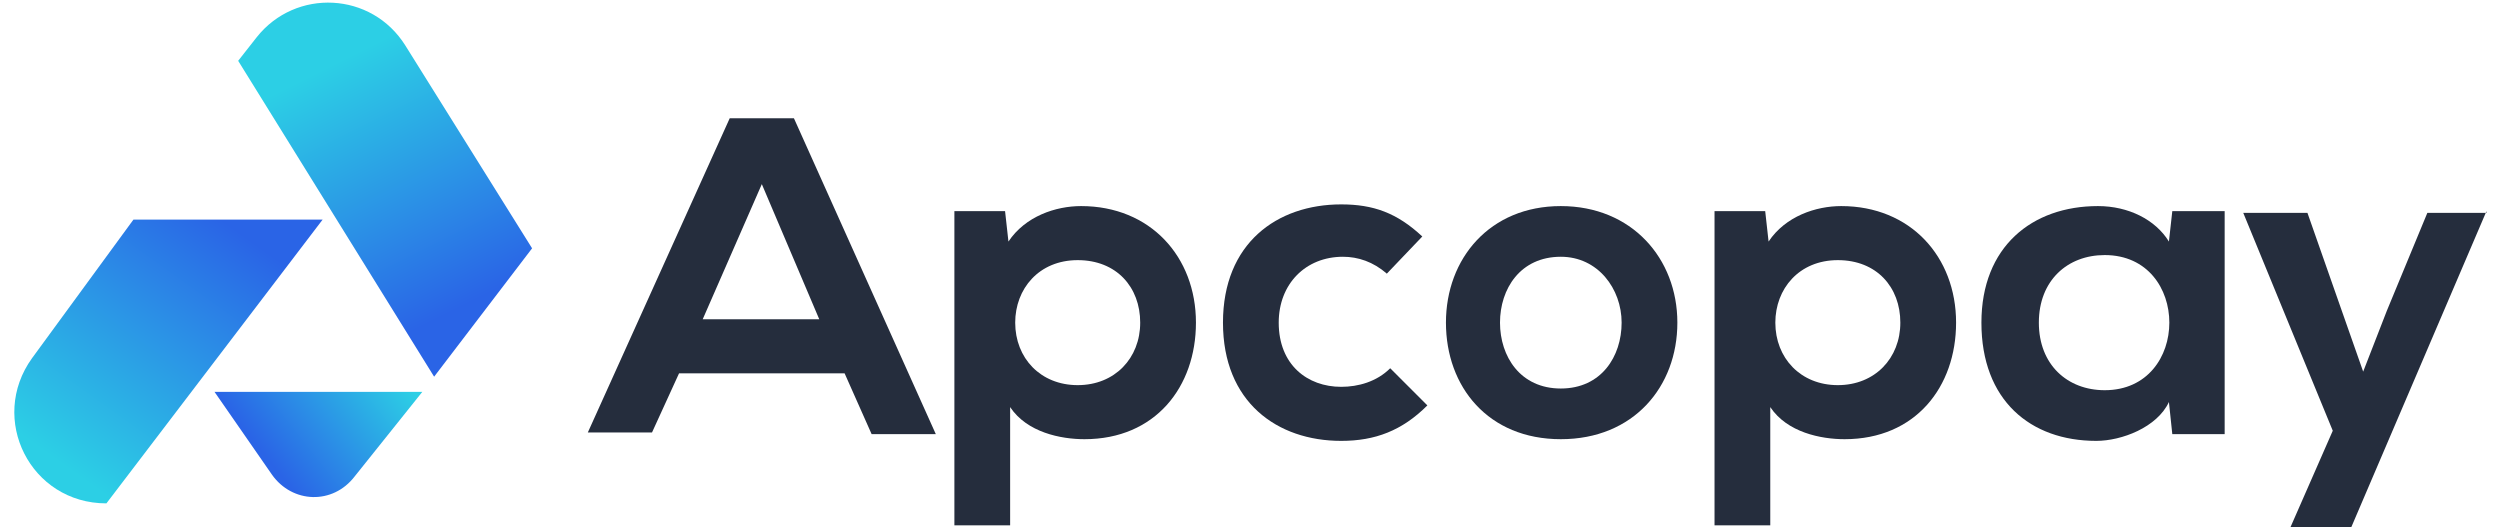 <?xml version="1.0" encoding="utf-8"?>
<!-- Generator: Adobe Illustrator 27.0.0, SVG Export Plug-In . SVG Version: 6.00 Build 0)  -->
<svg version="1.1" id="Layer_1" xmlns="http://www.w3.org/2000/svg" xmlns:xlink="http://www.w3.org/1999/xlink" x="0px" y="0px"
	 width="148px" height="31.3px" viewBox="0 0 148 31.3" style="enable-background:new 0 0 148 31.3;" xml:space="preserve">
<style type="text/css">
	.st0{fill:#252D3D;}
	.st1{fill:url(#SVGID_1_);}
	.st2{fill:url(#SVGID_00000161613844608426847410000007832591493798054300_);}
	.st3{fill:url(#SVGID_00000073713299619946013050000007987304020651085456_);}
</style>
<g>
	<g>
		<path class="st0" d="M50,22.1h-9.8l-1.6,3.5h-3.8L43.2,7H47l8.4,18.7h-3.8L50,22.1z M45.1,10.9l-3.5,8h6.9L45.1,10.9z"/>
		<path class="st0" d="M56.5,31.2V12.5h3l0.2,1.8c1-1.5,2.8-2.1,4.3-2.1c4.1,0,6.8,3,6.8,6.9c0,3.8-2.4,6.9-6.6,6.9
			c-1.4,0-3.4-0.4-4.4-1.9v7H56.5z M67.5,19.1c0-2.1-1.4-3.7-3.7-3.7c-2.3,0-3.7,1.7-3.7,3.7c0,2.1,1.5,3.7,3.7,3.7
			C66,22.8,67.5,21.2,67.5,19.1z"/>
		<path class="st0" d="M84.5,24c-1.5,1.5-3.1,2.1-5.1,2.1c-3.8,0-7-2.3-7-7s3.2-7,7-7c1.9,0,3.3,0.5,4.8,1.9l-2.1,2.2
			c-0.8-0.7-1.7-1-2.6-1c-2.2,0-3.8,1.6-3.8,3.9c0,2.5,1.7,3.8,3.7,3.8c1,0,2.1-0.3,2.9-1.1L84.5,24z"/>
		<path class="st0" d="M99.3,19.1c0,3.8-2.6,6.9-6.9,6.9c-4.3,0-6.8-3.1-6.8-6.9c0-3.8,2.6-6.9,6.8-6.9
			C96.6,12.2,99.3,15.3,99.3,19.1z M88.8,19.1c0,2,1.2,3.9,3.6,3.9c2.4,0,3.6-1.9,3.6-3.9c0-2-1.4-3.9-3.6-3.9
			C90,15.2,88.8,17.1,88.8,19.1z"/>
		<path class="st0" d="M101.5,31.2V12.5h3l0.2,1.8c1-1.5,2.8-2.1,4.3-2.1c4.1,0,6.8,3,6.8,6.9c0,3.8-2.4,6.9-6.6,6.9
			c-1.4,0-3.4-0.4-4.4-1.9v7H101.5z M112.5,19.1c0-2.1-1.4-3.7-3.7-3.7c-2.3,0-3.7,1.7-3.7,3.7c0,2.1,1.5,3.7,3.7,3.7
			C111,22.8,112.5,21.2,112.5,19.1z"/>
		<path class="st0" d="M128.6,12.5h3.1v13.2h-3.1l-0.2-1.9c-0.7,1.5-2.8,2.3-4.3,2.3c-3.9,0-6.8-2.4-6.8-7c0-4.5,3-6.9,6.9-6.9
			c1.8,0,3.4,0.8,4.2,2.1L128.6,12.5z M120.7,19.1c0,2.5,1.7,4,3.9,4c5.1,0,5.1-8,0-8C122.4,15.1,120.7,16.6,120.7,19.1z"/>
		<path class="st0" d="M147.2,12.5l-8,18.7h-3.6l2.5-5.7l-5.3-12.9h3.8l2,5.7l1.3,3.7l1.4-3.6l2.4-5.8H147.2z"/>
	</g>
	<linearGradient id="SVGID_1_" gradientUnits="userSpaceOnUse" x1="3.261" y1="27.181" x2="13.294" y2="13.135">
		<stop  offset="0" style="stop-color:#2CCFE5"/>
		<stop  offset="1" style="stop-color:#2A64E6"/>
	</linearGradient>
	<path class="st1" d="M7.9,13l-6,8.2c-2.6,3.6-0.1,8.6,4.4,8.6L19.1,13H7.9z"/>
	
		<linearGradient id="SVGID_00000166667196056788734900000011545297539981319557_" gradientUnits="userSpaceOnUse" x1="20.058" y1="3.638" x2="27.312" y2="18.146">
		<stop  offset="0" style="stop-color:#2CCFE5"/>
		<stop  offset="1" style="stop-color:#2A64E6"/>
	</linearGradient>
	<path style="fill:url(#SVGID_00000166667196056788734900000011545297539981319557_);" d="M14.1,3.6l11.6,18.7l5.8-7.6l-7.5-12
		c-2-3.2-6.5-3.4-8.8-0.5L14.1,3.6z"/>
	
		<linearGradient id="SVGID_00000108277887833064735270000003733568003261027245_" gradientUnits="userSpaceOnUse" x1="22.803" y1="21.065" x2="15.548" y2="26.776">
		<stop  offset="0" style="stop-color:#2CCFE5"/>
		<stop  offset="1" style="stop-color:#2A64E6"/>
	</linearGradient>
	<path style="fill:url(#SVGID_00000108277887833064735270000003733568003261027245_);" d="M25,23.2H12.7l3.4,4.9
		c1.2,1.7,3.6,1.8,4.9,0.1L25,23.2z"/>
</g>
</svg>
